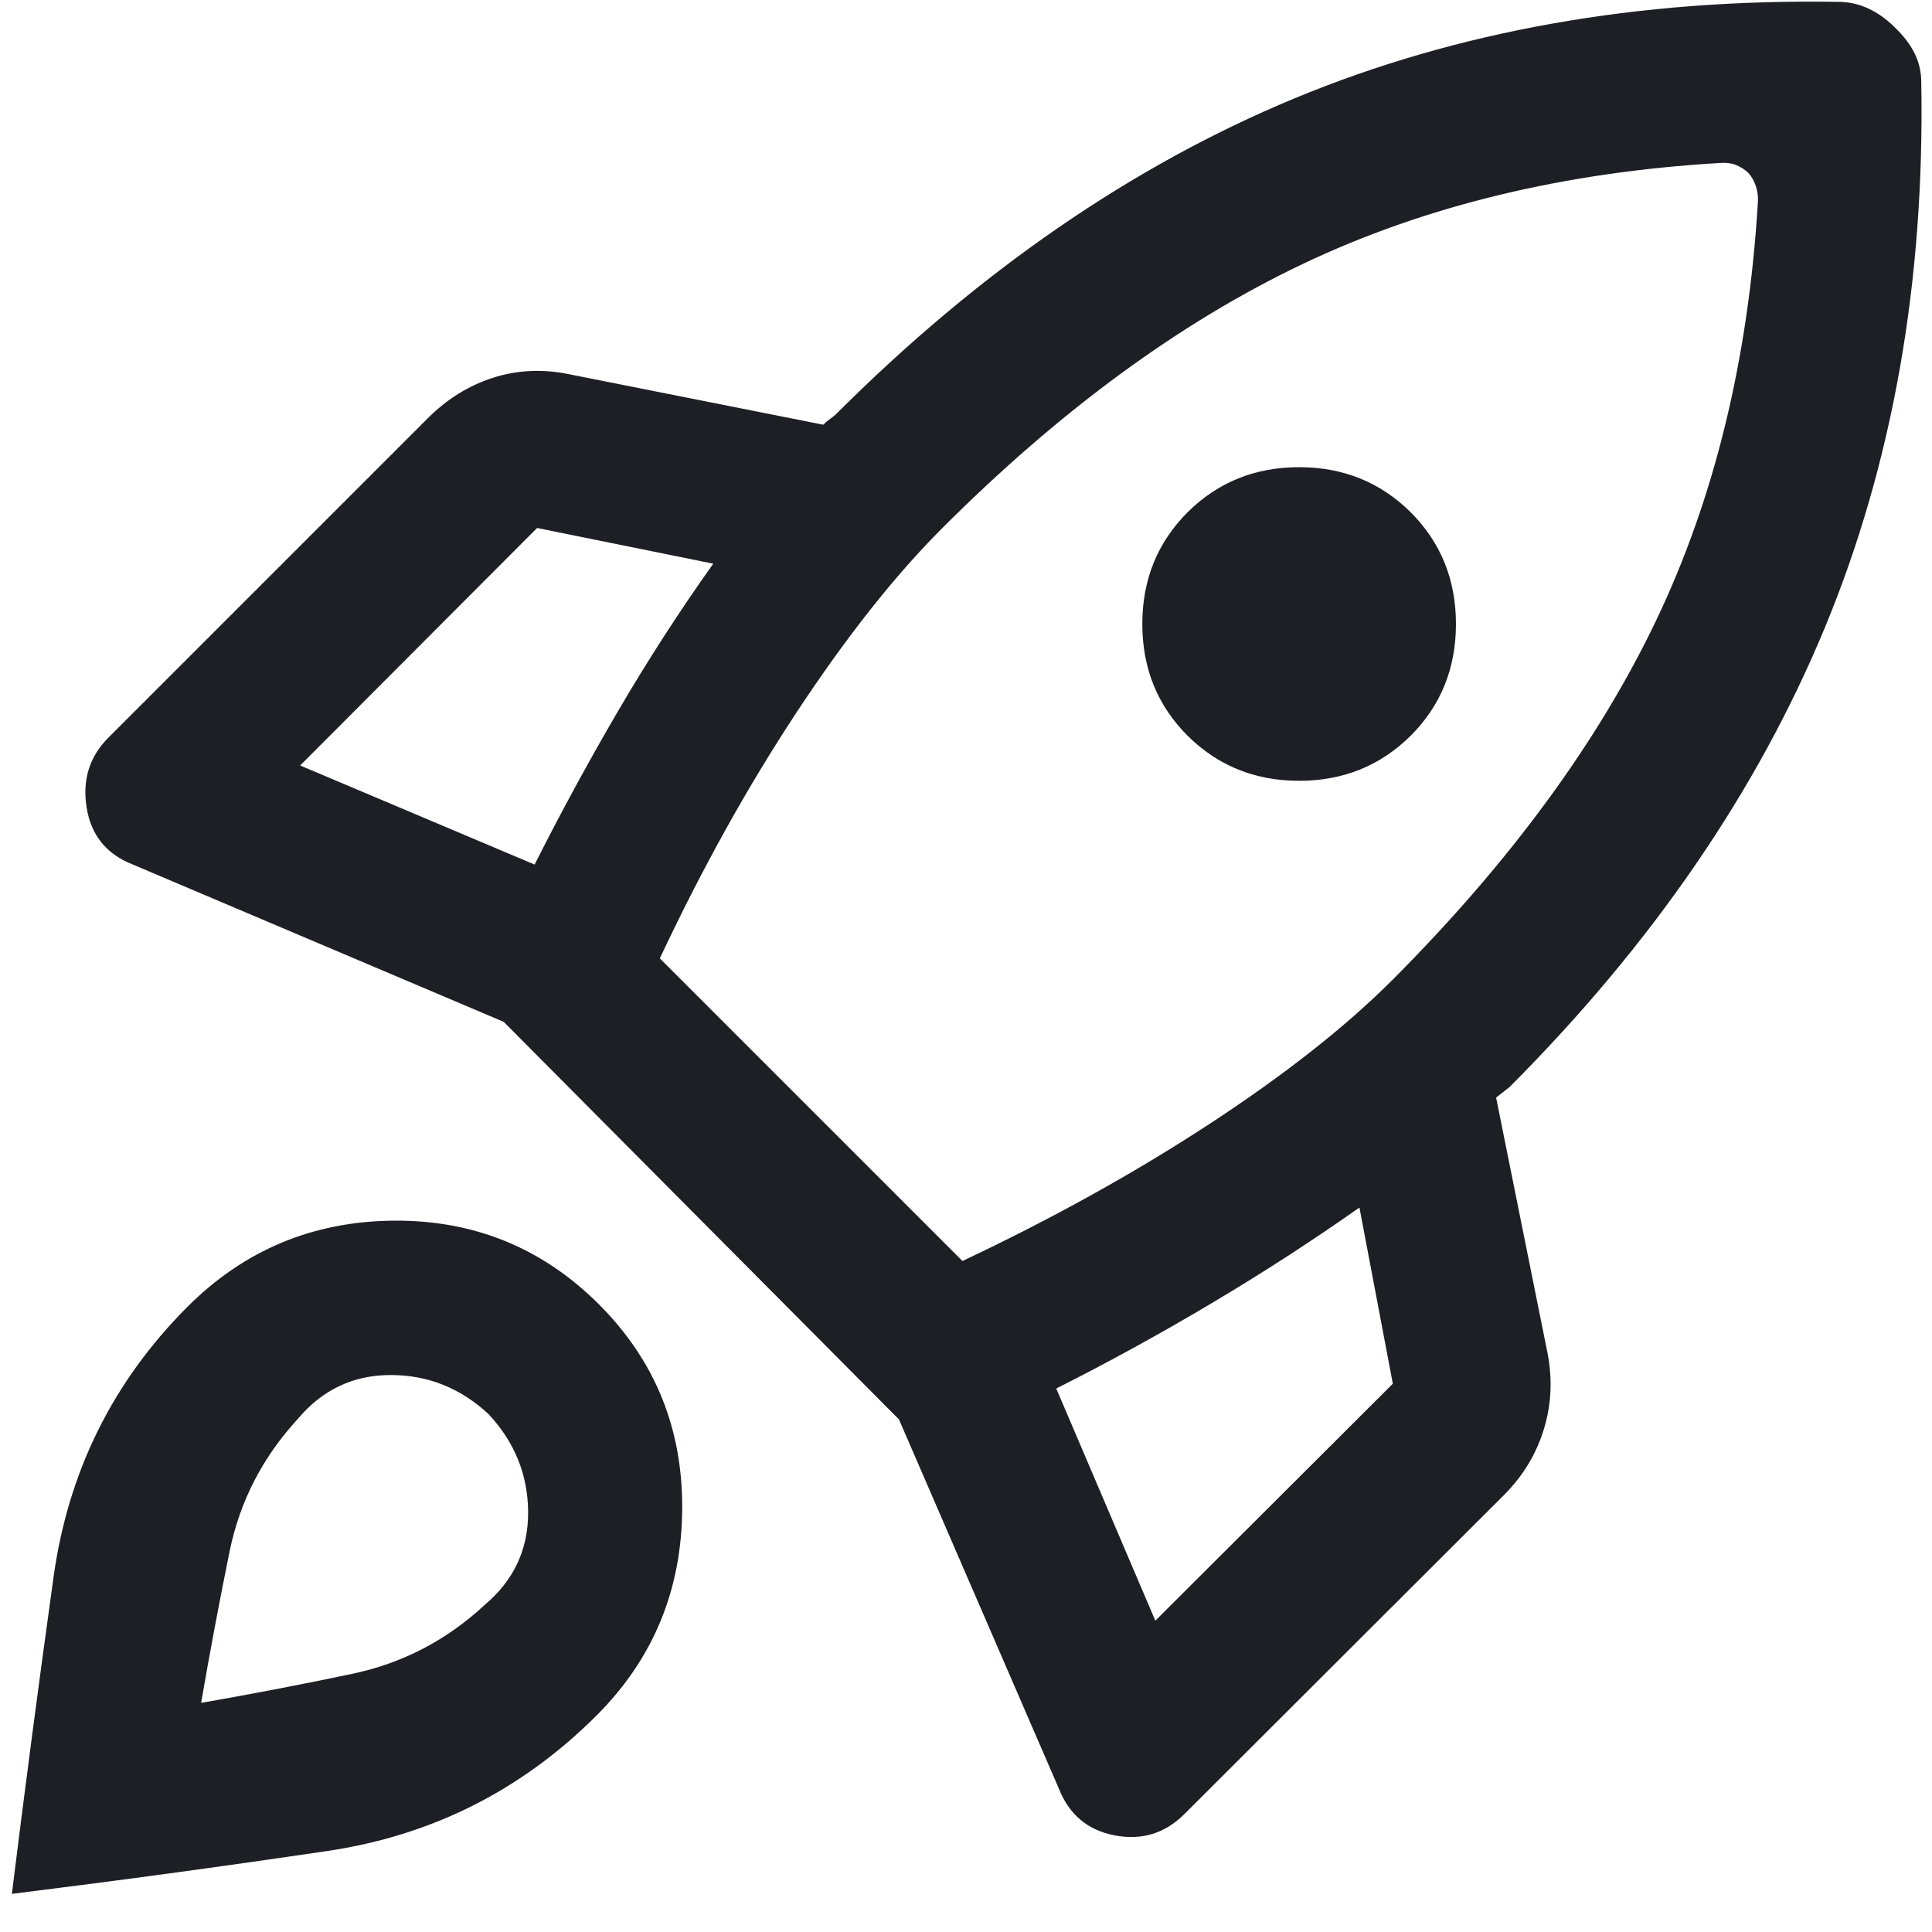 <svg width="42" height="42" viewBox="0 0 42 42" fill="none" xmlns="http://www.w3.org/2000/svg">
<path d="M11.622 18.795C12.19 17.667 12.798 16.549 13.445 15.442C14.093 14.336 14.78 13.273 15.506 12.254L11.676 11.478L6.525 16.641L11.622 18.795ZM37.408 3.542C34.008 3.74 30.977 4.473 28.315 5.741C25.654 7.008 23.043 8.922 20.483 11.482C19.457 12.508 18.406 13.836 17.33 15.466C16.254 17.097 15.259 18.887 14.344 20.834L20.923 27.413C22.863 26.498 24.65 25.507 26.285 24.439C27.919 23.37 29.25 22.324 30.275 21.298C32.835 18.73 34.747 16.122 36.01 13.473C37.274 10.824 38.009 7.799 38.215 4.399C38.223 4.276 38.209 4.158 38.171 4.046C38.134 3.934 38.078 3.836 38.003 3.754C37.921 3.679 37.832 3.623 37.736 3.586C37.641 3.548 37.532 3.534 37.408 3.542ZM25.821 15.998C25.162 15.34 24.833 14.529 24.833 13.565C24.833 12.602 25.162 11.791 25.821 11.132C26.48 10.481 27.287 10.156 28.242 10.156C29.197 10.156 30.004 10.481 30.663 11.132C31.322 11.791 31.651 12.602 31.651 13.565C31.651 14.529 31.322 15.34 30.663 15.998C30.004 16.649 29.197 16.974 28.242 16.974C27.287 16.974 26.48 16.649 25.821 15.998ZM22.962 30.185L25.116 35.232L30.279 30.081L29.553 26.251C28.534 26.969 27.463 27.663 26.34 28.331C25.216 28.999 24.09 29.617 22.962 30.185ZM41.767 1.793C41.843 6.127 41.147 10.072 39.677 13.629C38.207 17.185 35.921 20.518 32.82 23.628C32.77 23.669 32.721 23.708 32.672 23.745C32.623 23.781 32.573 23.82 32.524 23.861L33.636 29.385C33.752 29.957 33.729 30.512 33.568 31.051C33.407 31.589 33.123 32.065 32.716 32.48L25.75 39.434C25.328 39.857 24.822 40.012 24.234 39.9C23.645 39.788 23.239 39.446 23.015 38.874L19.543 30.857L10.95 22.214L2.883 18.792C2.311 18.568 1.977 18.153 1.882 17.548C1.787 16.943 1.95 16.434 2.373 16.019L9.301 9.091C9.716 8.676 10.186 8.384 10.712 8.214C11.239 8.044 11.788 8.017 12.36 8.133L17.896 9.233C17.937 9.192 17.98 9.155 18.025 9.122C18.071 9.09 18.118 9.053 18.167 9.011C21.285 5.894 24.611 3.602 28.147 2.136C31.683 0.67 35.618 -0.029 39.952 0.04C40.184 0.04 40.404 0.087 40.611 0.183C40.818 0.278 41.013 0.417 41.196 0.599C41.386 0.782 41.529 0.971 41.624 1.165C41.72 1.36 41.767 1.569 41.767 1.793ZM4.077 28.407C5.308 27.177 6.798 26.553 8.549 26.536C10.301 26.52 11.791 27.127 13.022 28.357C14.244 29.58 14.847 31.068 14.83 32.823C14.814 34.578 14.194 36.067 12.972 37.29C11.341 38.92 9.387 39.904 7.108 40.24C4.829 40.577 2.545 40.887 0.258 41.171C0.542 38.876 0.844 36.58 1.164 34.284C1.483 31.989 2.455 30.03 4.077 28.407ZM6.476 30.844C5.708 31.679 5.213 32.639 4.992 33.724C4.77 34.81 4.564 35.908 4.372 37.019C5.475 36.827 6.571 36.616 7.66 36.387C8.75 36.157 9.708 35.659 10.535 34.891C11.169 34.356 11.485 33.684 11.481 32.873C11.477 32.063 11.191 31.354 10.623 30.744C10.014 30.176 9.304 29.892 8.493 29.892C7.683 29.892 7.011 30.209 6.476 30.844Z" fill="#1D1F24"/>
</svg>
